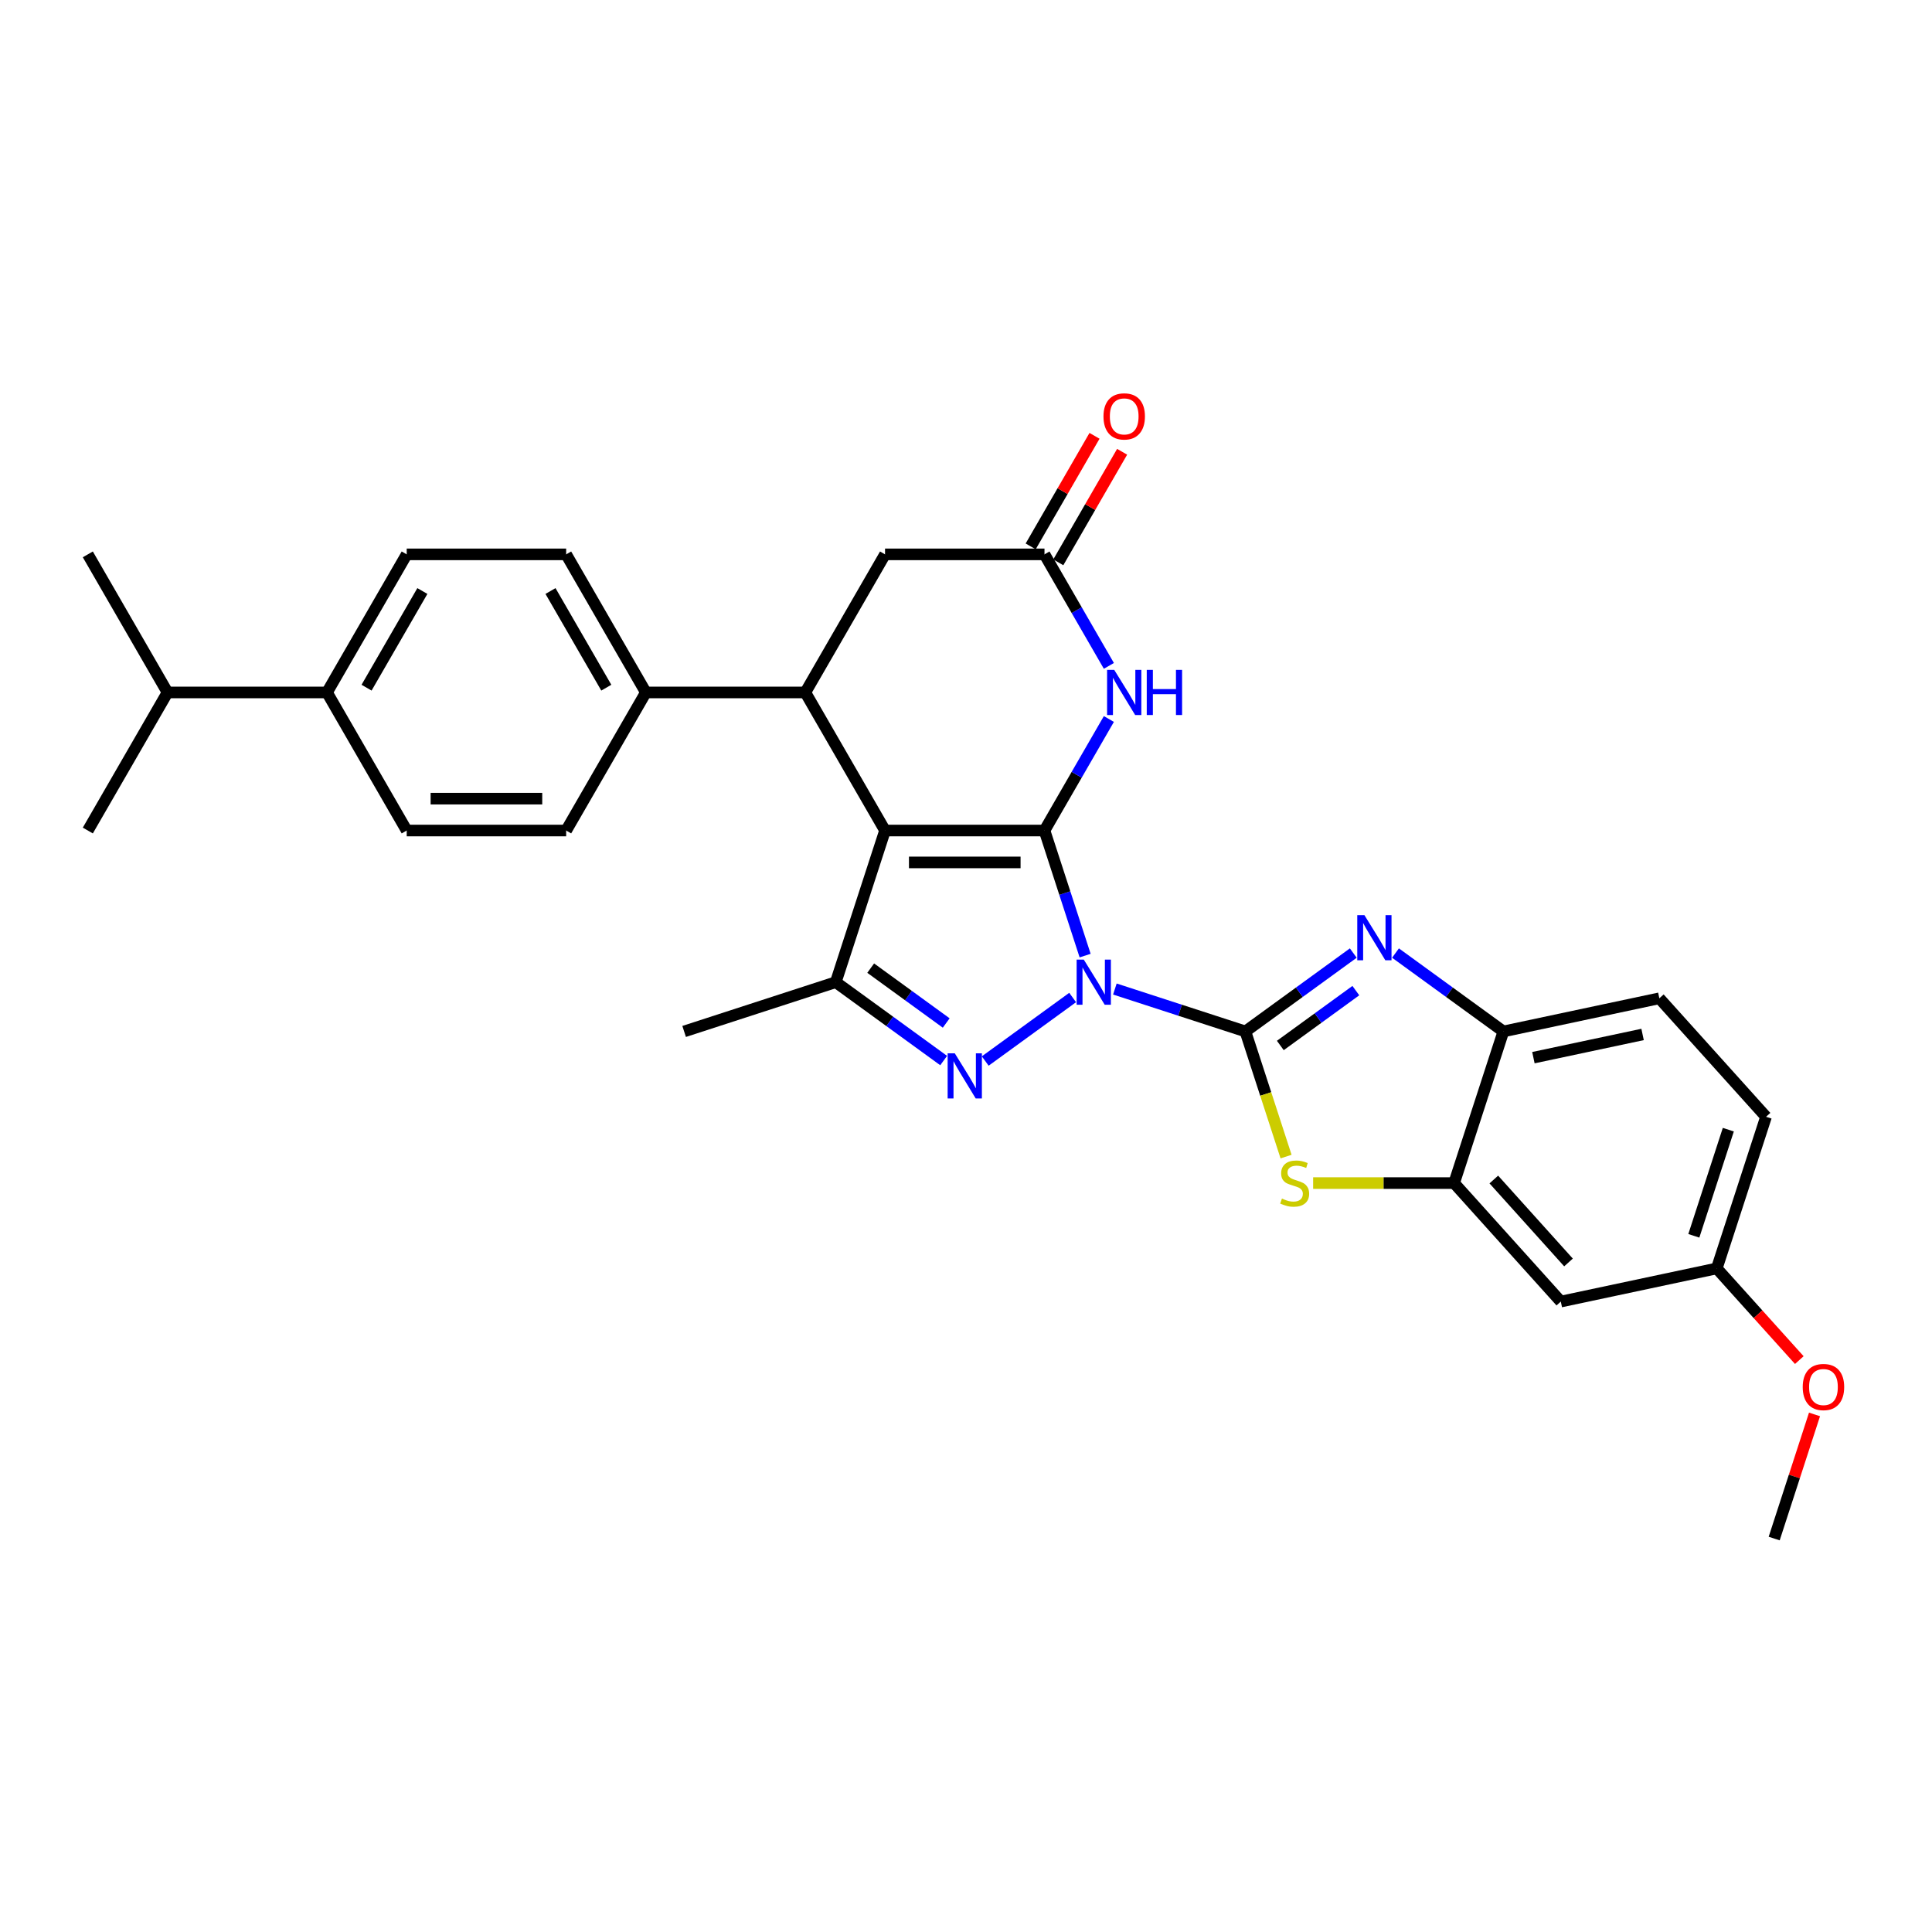 <?xml version='1.0' encoding='iso-8859-1'?>
<svg version='1.1' baseProfile='full'
              xmlns='http://www.w3.org/2000/svg'
                      xmlns:rdkit='http://www.rdkit.org/xml'
                      xmlns:xlink='http://www.w3.org/1999/xlink'
                  xml:space='preserve'
width='1000px' height='1000px' viewBox='0 0 1000 1000'>
<!-- END OF HEADER -->
<rect style='opacity:1.0;fill:#FFFFFF;stroke:none' width='1000' height='1000' x='0' y='0'> </rect>
<path class='bond-0' d='M 561.66,494.62 L 551.142,462.25' style='fill:none;fill-rule:evenodd;stroke:#0000FF;stroke-width:6px;stroke-linecap:butt;stroke-linejoin:miter;stroke-opacity:1' />
<path class='bond-0' d='M 551.142,462.25 L 540.625,429.88' style='fill:none;fill-rule:evenodd;stroke:#000000;stroke-width:6px;stroke-linecap:butt;stroke-linejoin:miter;stroke-opacity:1' />
<path class='bond-1' d='M 577.054,511.92 L 610.835,522.896' style='fill:none;fill-rule:evenodd;stroke:#0000FF;stroke-width:6px;stroke-linecap:butt;stroke-linejoin:miter;stroke-opacity:1' />
<path class='bond-1' d='M 610.835,522.896 L 644.616,533.872' style='fill:none;fill-rule:evenodd;stroke:#000000;stroke-width:6px;stroke-linecap:butt;stroke-linejoin:miter;stroke-opacity:1' />
<path class='bond-3' d='M 555.201,516.308 L 509.95,549.185' style='fill:none;fill-rule:evenodd;stroke:#0000FF;stroke-width:6px;stroke-linecap:butt;stroke-linejoin:miter;stroke-opacity:1' />
<path class='bond-2' d='M 540.625,429.88 L 458.096,429.88' style='fill:none;fill-rule:evenodd;stroke:#000000;stroke-width:6px;stroke-linecap:butt;stroke-linejoin:miter;stroke-opacity:1' />
<path class='bond-2' d='M 528.245,446.386 L 470.476,446.386' style='fill:none;fill-rule:evenodd;stroke:#000000;stroke-width:6px;stroke-linecap:butt;stroke-linejoin:miter;stroke-opacity:1' />
<path class='bond-6' d='M 540.625,429.88 L 557.288,401.019' style='fill:none;fill-rule:evenodd;stroke:#000000;stroke-width:6px;stroke-linecap:butt;stroke-linejoin:miter;stroke-opacity:1' />
<path class='bond-6' d='M 557.288,401.019 L 573.951,372.158' style='fill:none;fill-rule:evenodd;stroke:#0000FF;stroke-width:6px;stroke-linecap:butt;stroke-linejoin:miter;stroke-opacity:1' />
<path class='bond-4' d='M 644.616,533.872 L 672.536,513.587' style='fill:none;fill-rule:evenodd;stroke:#000000;stroke-width:6px;stroke-linecap:butt;stroke-linejoin:miter;stroke-opacity:1' />
<path class='bond-4' d='M 672.536,513.587 L 700.456,493.302' style='fill:none;fill-rule:evenodd;stroke:#0000FF;stroke-width:6px;stroke-linecap:butt;stroke-linejoin:miter;stroke-opacity:1' />
<path class='bond-4' d='M 662.694,541.14 L 682.238,526.94' style='fill:none;fill-rule:evenodd;stroke:#000000;stroke-width:6px;stroke-linecap:butt;stroke-linejoin:miter;stroke-opacity:1' />
<path class='bond-4' d='M 682.238,526.94 L 701.782,512.741' style='fill:none;fill-rule:evenodd;stroke:#0000FF;stroke-width:6px;stroke-linecap:butt;stroke-linejoin:miter;stroke-opacity:1' />
<path class='bond-7' d='M 644.616,533.872 L 655.139,566.259' style='fill:none;fill-rule:evenodd;stroke:#000000;stroke-width:6px;stroke-linecap:butt;stroke-linejoin:miter;stroke-opacity:1' />
<path class='bond-7' d='M 655.139,566.259 L 665.662,598.645' style='fill:none;fill-rule:evenodd;stroke:#CCCC00;stroke-width:6px;stroke-linecap:butt;stroke-linejoin:miter;stroke-opacity:1' />
<path class='bond-8' d='M 458.096,429.88 L 416.832,358.409' style='fill:none;fill-rule:evenodd;stroke:#000000;stroke-width:6px;stroke-linecap:butt;stroke-linejoin:miter;stroke-opacity:1' />
<path class='bond-30' d='M 458.096,429.88 L 432.594,508.369' style='fill:none;fill-rule:evenodd;stroke:#000000;stroke-width:6px;stroke-linecap:butt;stroke-linejoin:miter;stroke-opacity:1' />
<path class='bond-5' d='M 488.434,548.94 L 460.514,528.654' style='fill:none;fill-rule:evenodd;stroke:#0000FF;stroke-width:6px;stroke-linecap:butt;stroke-linejoin:miter;stroke-opacity:1' />
<path class='bond-5' d='M 460.514,528.654 L 432.594,508.369' style='fill:none;fill-rule:evenodd;stroke:#000000;stroke-width:6px;stroke-linecap:butt;stroke-linejoin:miter;stroke-opacity:1' />
<path class='bond-5' d='M 489.759,529.501 L 470.215,515.301' style='fill:none;fill-rule:evenodd;stroke:#0000FF;stroke-width:6px;stroke-linecap:butt;stroke-linejoin:miter;stroke-opacity:1' />
<path class='bond-5' d='M 470.215,515.301 L 450.671,501.102' style='fill:none;fill-rule:evenodd;stroke:#000000;stroke-width:6px;stroke-linecap:butt;stroke-linejoin:miter;stroke-opacity:1' />
<path class='bond-11' d='M 722.31,493.302 L 750.23,513.587' style='fill:none;fill-rule:evenodd;stroke:#0000FF;stroke-width:6px;stroke-linecap:butt;stroke-linejoin:miter;stroke-opacity:1' />
<path class='bond-11' d='M 750.23,513.587 L 778.15,533.872' style='fill:none;fill-rule:evenodd;stroke:#000000;stroke-width:6px;stroke-linecap:butt;stroke-linejoin:miter;stroke-opacity:1' />
<path class='bond-24' d='M 432.594,508.369 L 354.104,533.872' style='fill:none;fill-rule:evenodd;stroke:#000000;stroke-width:6px;stroke-linecap:butt;stroke-linejoin:miter;stroke-opacity:1' />
<path class='bond-10' d='M 573.951,344.659 L 557.288,315.798' style='fill:none;fill-rule:evenodd;stroke:#0000FF;stroke-width:6px;stroke-linecap:butt;stroke-linejoin:miter;stroke-opacity:1' />
<path class='bond-10' d='M 557.288,315.798 L 540.625,286.937' style='fill:none;fill-rule:evenodd;stroke:#000000;stroke-width:6px;stroke-linecap:butt;stroke-linejoin:miter;stroke-opacity:1' />
<path class='bond-9' d='M 679.676,612.361 L 716.162,612.361' style='fill:none;fill-rule:evenodd;stroke:#CCCC00;stroke-width:6px;stroke-linecap:butt;stroke-linejoin:miter;stroke-opacity:1' />
<path class='bond-9' d='M 716.162,612.361 L 752.647,612.361' style='fill:none;fill-rule:evenodd;stroke:#000000;stroke-width:6px;stroke-linecap:butt;stroke-linejoin:miter;stroke-opacity:1' />
<path class='bond-14' d='M 416.832,358.409 L 334.304,358.409' style='fill:none;fill-rule:evenodd;stroke:#000000;stroke-width:6px;stroke-linecap:butt;stroke-linejoin:miter;stroke-opacity:1' />
<path class='bond-32' d='M 416.832,358.409 L 458.096,286.937' style='fill:none;fill-rule:evenodd;stroke:#000000;stroke-width:6px;stroke-linecap:butt;stroke-linejoin:miter;stroke-opacity:1' />
<path class='bond-13' d='M 752.647,612.361 L 807.87,673.692' style='fill:none;fill-rule:evenodd;stroke:#000000;stroke-width:6px;stroke-linecap:butt;stroke-linejoin:miter;stroke-opacity:1' />
<path class='bond-13' d='M 773.197,610.516 L 811.852,653.448' style='fill:none;fill-rule:evenodd;stroke:#000000;stroke-width:6px;stroke-linecap:butt;stroke-linejoin:miter;stroke-opacity:1' />
<path class='bond-31' d='M 752.647,612.361 L 778.15,533.872' style='fill:none;fill-rule:evenodd;stroke:#000000;stroke-width:6px;stroke-linecap:butt;stroke-linejoin:miter;stroke-opacity:1' />
<path class='bond-12' d='M 540.625,286.937 L 458.096,286.937' style='fill:none;fill-rule:evenodd;stroke:#000000;stroke-width:6px;stroke-linecap:butt;stroke-linejoin:miter;stroke-opacity:1' />
<path class='bond-15' d='M 547.772,291.063 L 564.292,262.45' style='fill:none;fill-rule:evenodd;stroke:#000000;stroke-width:6px;stroke-linecap:butt;stroke-linejoin:miter;stroke-opacity:1' />
<path class='bond-15' d='M 564.292,262.45 L 580.812,233.836' style='fill:none;fill-rule:evenodd;stroke:#FF0000;stroke-width:6px;stroke-linecap:butt;stroke-linejoin:miter;stroke-opacity:1' />
<path class='bond-15' d='M 533.477,282.811 L 549.998,254.197' style='fill:none;fill-rule:evenodd;stroke:#000000;stroke-width:6px;stroke-linecap:butt;stroke-linejoin:miter;stroke-opacity:1' />
<path class='bond-15' d='M 549.998,254.197 L 566.518,225.583' style='fill:none;fill-rule:evenodd;stroke:#FF0000;stroke-width:6px;stroke-linecap:butt;stroke-linejoin:miter;stroke-opacity:1' />
<path class='bond-17' d='M 778.15,533.872 L 858.875,516.713' style='fill:none;fill-rule:evenodd;stroke:#000000;stroke-width:6px;stroke-linecap:butt;stroke-linejoin:miter;stroke-opacity:1' />
<path class='bond-17' d='M 793.691,547.443 L 850.198,535.432' style='fill:none;fill-rule:evenodd;stroke:#000000;stroke-width:6px;stroke-linecap:butt;stroke-linejoin:miter;stroke-opacity:1' />
<path class='bond-22' d='M 807.87,673.692 L 888.595,656.533' style='fill:none;fill-rule:evenodd;stroke:#000000;stroke-width:6px;stroke-linecap:butt;stroke-linejoin:miter;stroke-opacity:1' />
<path class='bond-18' d='M 334.304,358.409 L 293.04,429.88' style='fill:none;fill-rule:evenodd;stroke:#000000;stroke-width:6px;stroke-linecap:butt;stroke-linejoin:miter;stroke-opacity:1' />
<path class='bond-19' d='M 334.304,358.409 L 293.04,286.937' style='fill:none;fill-rule:evenodd;stroke:#000000;stroke-width:6px;stroke-linecap:butt;stroke-linejoin:miter;stroke-opacity:1' />
<path class='bond-19' d='M 313.82,355.941 L 284.935,305.911' style='fill:none;fill-rule:evenodd;stroke:#000000;stroke-width:6px;stroke-linecap:butt;stroke-linejoin:miter;stroke-opacity:1' />
<path class='bond-16' d='M 169.247,358.409 L 210.511,286.937' style='fill:none;fill-rule:evenodd;stroke:#000000;stroke-width:6px;stroke-linecap:butt;stroke-linejoin:miter;stroke-opacity:1' />
<path class='bond-16' d='M 189.731,355.941 L 218.616,305.911' style='fill:none;fill-rule:evenodd;stroke:#000000;stroke-width:6px;stroke-linecap:butt;stroke-linejoin:miter;stroke-opacity:1' />
<path class='bond-23' d='M 169.247,358.409 L 86.719,358.409' style='fill:none;fill-rule:evenodd;stroke:#000000;stroke-width:6px;stroke-linecap:butt;stroke-linejoin:miter;stroke-opacity:1' />
<path class='bond-34' d='M 169.247,358.409 L 210.511,429.88' style='fill:none;fill-rule:evenodd;stroke:#000000;stroke-width:6px;stroke-linecap:butt;stroke-linejoin:miter;stroke-opacity:1' />
<path class='bond-25' d='M 858.875,516.713 L 914.097,578.044' style='fill:none;fill-rule:evenodd;stroke:#000000;stroke-width:6px;stroke-linecap:butt;stroke-linejoin:miter;stroke-opacity:1' />
<path class='bond-20' d='M 293.04,429.88 L 210.511,429.88' style='fill:none;fill-rule:evenodd;stroke:#000000;stroke-width:6px;stroke-linecap:butt;stroke-linejoin:miter;stroke-opacity:1' />
<path class='bond-20' d='M 280.66,413.375 L 222.89,413.375' style='fill:none;fill-rule:evenodd;stroke:#000000;stroke-width:6px;stroke-linecap:butt;stroke-linejoin:miter;stroke-opacity:1' />
<path class='bond-21' d='M 293.04,286.937 L 210.511,286.937' style='fill:none;fill-rule:evenodd;stroke:#000000;stroke-width:6px;stroke-linecap:butt;stroke-linejoin:miter;stroke-opacity:1' />
<path class='bond-26' d='M 888.595,656.533 L 909.956,680.258' style='fill:none;fill-rule:evenodd;stroke:#000000;stroke-width:6px;stroke-linecap:butt;stroke-linejoin:miter;stroke-opacity:1' />
<path class='bond-26' d='M 909.956,680.258 L 931.318,703.982' style='fill:none;fill-rule:evenodd;stroke:#FF0000;stroke-width:6px;stroke-linecap:butt;stroke-linejoin:miter;stroke-opacity:1' />
<path class='bond-33' d='M 888.595,656.533 L 914.097,578.044' style='fill:none;fill-rule:evenodd;stroke:#000000;stroke-width:6px;stroke-linecap:butt;stroke-linejoin:miter;stroke-opacity:1' />
<path class='bond-33' d='M 876.722,639.659 L 894.574,584.717' style='fill:none;fill-rule:evenodd;stroke:#000000;stroke-width:6px;stroke-linecap:butt;stroke-linejoin:miter;stroke-opacity:1' />
<path class='bond-27' d='M 86.719,358.409 L 45.455,286.937' style='fill:none;fill-rule:evenodd;stroke:#000000;stroke-width:6px;stroke-linecap:butt;stroke-linejoin:miter;stroke-opacity:1' />
<path class='bond-28' d='M 86.719,358.409 L 45.455,429.88' style='fill:none;fill-rule:evenodd;stroke:#000000;stroke-width:6px;stroke-linecap:butt;stroke-linejoin:miter;stroke-opacity:1' />
<path class='bond-29' d='M 939.188,732.108 L 928.751,764.23' style='fill:none;fill-rule:evenodd;stroke:#FF0000;stroke-width:6px;stroke-linecap:butt;stroke-linejoin:miter;stroke-opacity:1' />
<path class='bond-29' d='M 928.751,764.23 L 918.314,796.353' style='fill:none;fill-rule:evenodd;stroke:#000000;stroke-width:6px;stroke-linecap:butt;stroke-linejoin:miter;stroke-opacity:1' />
<path  class='atom-0' d='M 560.961 496.683
L 568.62 509.063
Q 569.379 510.284, 570.6 512.496
Q 571.822 514.708, 571.888 514.84
L 571.888 496.683
L 574.991 496.683
L 574.991 520.055
L 571.789 520.055
L 563.569 506.521
Q 562.612 504.936, 561.588 503.121
Q 560.598 501.305, 560.301 500.744
L 560.301 520.055
L 557.264 520.055
L 557.264 496.683
L 560.961 496.683
' fill='#0000FF'/>
<path  class='atom-4' d='M 494.194 545.192
L 501.853 557.572
Q 502.612 558.793, 503.833 561.005
Q 505.055 563.217, 505.121 563.349
L 505.121 545.192
L 508.224 545.192
L 508.224 568.564
L 505.022 568.564
L 496.802 555.03
Q 495.845 553.445, 494.821 551.63
Q 493.831 549.814, 493.534 549.253
L 493.534 568.564
L 490.497 568.564
L 490.497 545.192
L 494.194 545.192
' fill='#0000FF'/>
<path  class='atom-5' d='M 706.217 473.677
L 713.876 486.056
Q 714.635 487.278, 715.856 489.49
Q 717.078 491.701, 717.144 491.833
L 717.144 473.677
L 720.247 473.677
L 720.247 497.049
L 717.045 497.049
L 708.825 483.514
Q 707.868 481.93, 706.844 480.114
Q 705.854 478.299, 705.557 477.737
L 705.557 497.049
L 702.52 497.049
L 702.52 473.677
L 706.217 473.677
' fill='#0000FF'/>
<path  class='atom-7' d='M 576.723 346.723
L 584.381 359.102
Q 585.14 360.323, 586.362 362.535
Q 587.583 364.747, 587.649 364.879
L 587.649 346.723
L 590.752 346.723
L 590.752 370.095
L 587.55 370.095
L 579.33 356.56
Q 578.373 354.975, 577.35 353.16
Q 576.359 351.344, 576.062 350.783
L 576.062 370.095
L 573.025 370.095
L 573.025 346.723
L 576.723 346.723
' fill='#0000FF'/>
<path  class='atom-7' d='M 593.558 346.723
L 596.727 346.723
L 596.727 356.659
L 608.677 356.659
L 608.677 346.723
L 611.847 346.723
L 611.847 370.095
L 608.677 370.095
L 608.677 359.3
L 596.727 359.3
L 596.727 370.095
L 593.558 370.095
L 593.558 346.723
' fill='#0000FF'/>
<path  class='atom-8' d='M 663.517 620.383
Q 663.781 620.482, 664.87 620.944
Q 665.96 621.406, 667.148 621.703
Q 668.369 621.967, 669.558 621.967
Q 671.77 621.967, 673.057 620.911
Q 674.344 619.822, 674.344 617.94
Q 674.344 616.653, 673.684 615.86
Q 673.057 615.068, 672.067 614.639
Q 671.076 614.21, 669.426 613.715
Q 667.346 613.087, 666.092 612.493
Q 664.87 611.899, 663.979 610.645
Q 663.121 609.39, 663.121 607.277
Q 663.121 604.339, 665.101 602.524
Q 667.115 600.708, 671.076 600.708
Q 673.783 600.708, 676.853 601.996
L 676.094 604.537
Q 673.288 603.382, 671.175 603.382
Q 668.898 603.382, 667.643 604.339
Q 666.389 605.264, 666.422 606.881
Q 666.422 608.136, 667.049 608.895
Q 667.709 609.654, 668.634 610.083
Q 669.591 610.513, 671.175 611.008
Q 673.288 611.668, 674.543 612.328
Q 675.797 612.988, 676.688 614.342
Q 677.613 615.662, 677.613 617.94
Q 677.613 621.175, 675.434 622.925
Q 673.288 624.641, 669.69 624.641
Q 667.61 624.641, 666.026 624.179
Q 664.474 623.75, 662.625 622.991
L 663.517 620.383
' fill='#CCCC00'/>
<path  class='atom-16' d='M 571.16 215.531
Q 571.16 209.919, 573.933 206.783
Q 576.706 203.647, 581.889 203.647
Q 587.072 203.647, 589.845 206.783
Q 592.617 209.919, 592.617 215.531
Q 592.617 221.209, 589.811 224.444
Q 587.006 227.647, 581.889 227.647
Q 576.739 227.647, 573.933 224.444
Q 571.16 221.242, 571.16 215.531
M 581.889 225.006
Q 585.454 225.006, 587.369 222.629
Q 589.316 220.219, 589.316 215.531
Q 589.316 210.943, 587.369 208.632
Q 585.454 206.288, 581.889 206.288
Q 578.324 206.288, 576.376 208.599
Q 574.461 210.91, 574.461 215.531
Q 574.461 220.252, 576.376 222.629
Q 578.324 225.006, 581.889 225.006
' fill='#FF0000'/>
<path  class='atom-27' d='M 933.088 717.93
Q 933.088 712.318, 935.861 709.182
Q 938.634 706.046, 943.817 706.046
Q 949 706.046, 951.773 709.182
Q 954.545 712.318, 954.545 717.93
Q 954.545 723.608, 951.739 726.843
Q 948.934 730.045, 943.817 730.045
Q 938.667 730.045, 935.861 726.843
Q 933.088 723.641, 933.088 717.93
M 943.817 727.404
Q 947.382 727.404, 949.297 725.027
Q 951.244 722.617, 951.244 717.93
Q 951.244 713.341, 949.297 711.03
Q 947.382 708.686, 943.817 708.686
Q 940.252 708.686, 938.304 710.997
Q 936.389 713.308, 936.389 717.93
Q 936.389 722.65, 938.304 725.027
Q 940.252 727.404, 943.817 727.404
' fill='#FF0000'/>
</svg>
